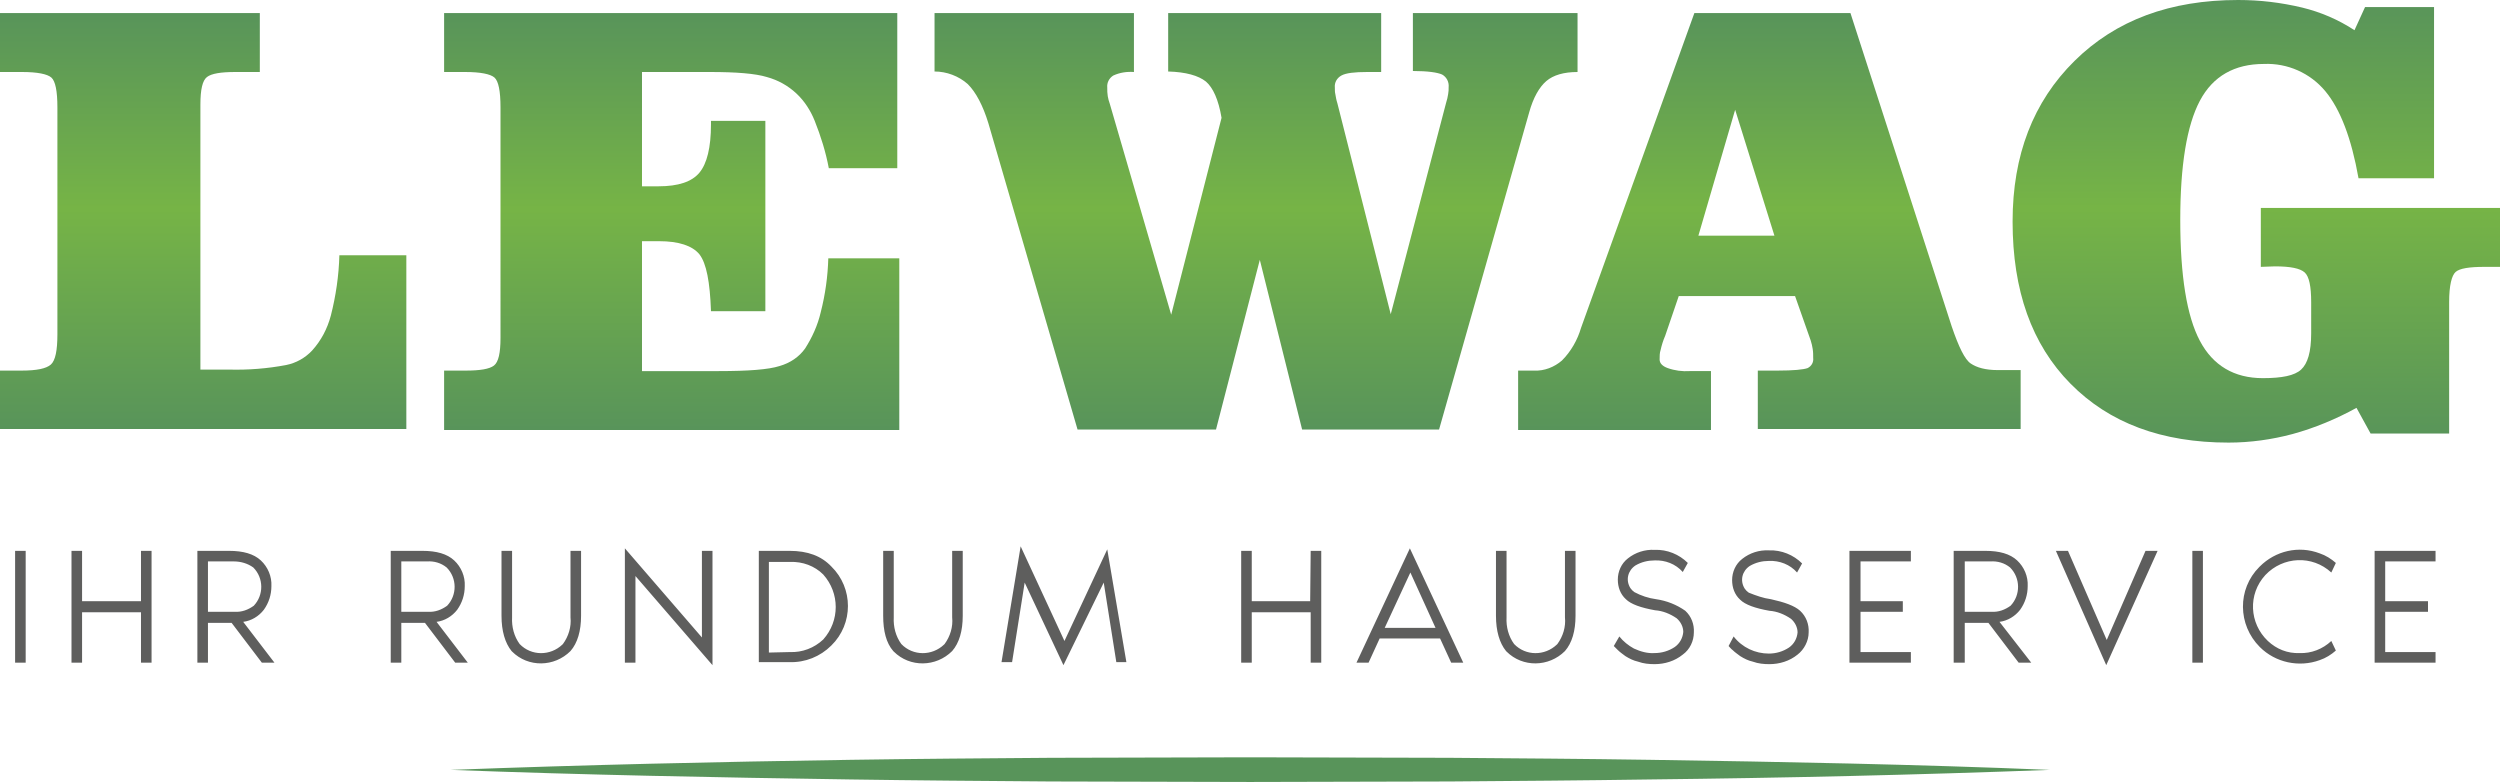 <?xml version="1.0" encoding="UTF-8"?>
<svg xmlns="http://www.w3.org/2000/svg" version="1.1" id="Ebene_1" x="0" y="0" viewBox="0 0 496.5 155.4" xml:space="preserve">
  <style>.st5{fill:#5e5e5d}</style>
  <linearGradient id="SVGID_1_" gradientUnits="userSpaceOnUse" x1="40.39" y1="71.722" x2="40.39" y2="154.392" gradientTransform="matrix(1 0 0 -1 0 156.984)">
    <stop offset="0" stop-color="#58945a"></stop>
    <stop offset=".53" stop-color="#76b446"></stop>
    <stop offset="1" stop-color="#58945a"></stop>
  </linearGradient>
  <path d="M51.6 2.6v11.7h-4.9c-2.8 0-4.7.3-5.6 1-.9.7-1.3 2.5-1.3 5.5v52.6h5.7c3.8.1 7.6-.2 11.3-.9 2-.4 3.8-1.4 5.2-2.9 1.8-2 3-4.3 3.7-6.9 1-3.9 1.6-8 1.7-12h13.3v34.5H0V73.6h4.3c3 0 4.9-.4 5.8-1.2.9-.8 1.3-2.8 1.3-6V21.3c0-3.2-.4-5.2-1.2-5.9s-2.8-1.1-5.8-1.1H0V2.6h51.6z" fill="url(#SVGID_1_)"></path>
  <linearGradient id="SVGID_2_" gradientUnits="userSpaceOnUse" x1="133.45" y1="71.652" x2="133.45" y2="154.392" gradientTransform="matrix(1 0 0 -1 0 156.984)">
    <stop offset="0" stop-color="#58945a"></stop>
    <stop offset=".53" stop-color="#76b446"></stop>
    <stop offset="1" stop-color="#58945a"></stop>
  </linearGradient>
  <path d="M178.2 2.6v30.8h-13.6c-.6-3.2-1.6-6.4-2.8-9.4-.8-2-2-3.9-3.6-5.4-1.7-1.6-3.7-2.7-5.9-3.3-2.3-.7-6.1-1-11.3-1h-13.5V37h3.3c3.9 0 6.6-.9 8.1-2.7s2.3-5 2.3-9.6V24H152v37.8h-10.8c-.2-5.8-.9-9.5-2.3-11.3-1.4-1.7-4.1-2.6-8-2.6h-3.4v25.8h15.2c5.9 0 9.9-.3 12.1-1 2.1-.6 3.9-1.8 5.1-3.5 1.4-2.2 2.5-4.6 3.1-7.2.9-3.5 1.4-7.1 1.5-10.7h14.1v34.1H88.2V73.6h4.3c2.8 0 4.7-.3 5.6-1s1.3-2.5 1.3-5.5V21.3c0-3.2-.4-5.2-1.2-5.9s-2.8-1.1-5.8-1.1h-4.2V2.6h90z" fill="url(#SVGID_2_)"></path>
  <linearGradient id="SVGID_3_" gradientUnits="userSpaceOnUse" x1="249.33" y1="71.702" x2="249.33" y2="154.392" gradientTransform="matrix(1 0 0 -1 0 156.984)">
    <stop offset="0" stop-color="#58945a"></stop>
    <stop offset=".53" stop-color="#76b446"></stop>
    <stop offset="1" stop-color="#58945a"></stop>
  </linearGradient>
  <path d="M225.2 2.6v11.7c-1.4-.1-2.8.1-4.1.7-.8.5-1.3 1.4-1.2 2.4 0 .6 0 1.1.1 1.7.1.5.2 1 .4 1.5l12.2 41.9 10-39.1c-.6-3.6-1.7-6-3.1-7.2-1.5-1.2-4-1.9-7.5-2V2.6h42.3v11.7h-2.8c-2.5 0-4.2.2-5.1.7-.9.5-1.4 1.4-1.3 2.4 0 .5 0 .9.1 1.3.1.6.2 1.2.4 1.8l10.6 41.9 11-42c.2-.6.3-1.1.4-1.7.1-.5.1-.9.1-1.4.1-1-.4-2-1.3-2.5-.9-.4-2.8-.7-5.8-.7V2.6h32.7v11.7c-2.7 0-4.8.6-6.2 1.8-1.4 1.2-2.6 3.3-3.4 6.2l-17.9 63h-27.2l-8.4-33.7-8.7 33.7H214l-17.7-60.8c-1.1-3.6-2.5-6.2-4.1-7.8-1.8-1.6-4.2-2.5-6.6-2.5V2.6h39.6z" fill="url(#SVGID_3_)"></path>
  <linearGradient id="SVGID_4_" gradientUnits="userSpaceOnUse" x1="351.275" y1="71.682" x2="351.275" y2="154.392" gradientTransform="matrix(1 0 0 -1 0 156.984)">
    <stop offset="0" stop-color="#58945a"></stop>
    <stop offset=".53" stop-color="#76b446"></stop>
    <stop offset="1" stop-color="#58945a"></stop>
  </linearGradient>
  <path d="M349.1 85.3V73.6h3.9c3.2 0 5.2-.2 6-.5.8-.4 1.2-1.2 1.1-2 0-.6 0-1.2-.1-1.8-.1-.6-.2-1.1-.4-1.7l-3.1-8.8h-23.1l-2.7 7.9c-.4.9-.7 1.9-.9 2.8-.2.6-.2 1.2-.2 1.9s.5 1.3 1.6 1.7c1.4.5 2.9.7 4.4.6h4.2v11.7h-38.3V73.6h3.2c2 .1 4-.7 5.5-2 1.8-1.8 3.1-4.1 3.8-6.5l22.5-62.5h31l20.1 62.2c1.4 4.1 2.6 6.6 3.8 7.4s2.9 1.3 5.4 1.3h4.5v11.7h-52.2zm3.3-38.5l-7.8-25-7.3 25h15.1z" fill="url(#SVGID_4_)"></path>
  <linearGradient id="SVGID_5_" gradientUnits="userSpaceOnUse" x1="448.09" y1="69.012" x2="448.09" y2="156.984" gradientTransform="matrix(1 0 0 -1 0 156.984)">
    <stop offset="0" stop-color="#58945a"></stop>
    <stop offset=".53" stop-color="#76b446"></stop>
    <stop offset="1" stop-color="#58945a"></stop>
  </linearGradient>
  <path d="M449 53V41.3h47.5V53h-3.1c-3 0-4.9.3-5.7 1s-1.3 2.7-1.3 6v26.1h-15.6L468 81c-4 2.2-8.3 4-12.7 5.2-4.1 1.1-8.4 1.7-12.7 1.7-13.3 0-23.7-3.9-31.4-11.7S399.7 57.7 399.7 44c0-13.2 4.1-23.8 12.3-31.9C420.2 4 431 0 444.5 0c4.3 0 8.5.5 12.7 1.5 3.7.9 7.2 2.4 10.4 4.5l2.1-4.6h13.7v34h-15c-1.4-7.9-3.6-13.7-6.6-17.3-3-3.6-7.5-5.6-12.2-5.4-5.8 0-10.1 2.4-12.7 7.3S433 32.8 433 43.7c0 11.1 1.3 19.1 3.9 24 2.6 4.9 6.8 7.4 12.5 7.4 3.8 0 6.3-.5 7.6-1.7s2-3.5 2-7.2V60c0-3.1-.4-5.1-1.3-5.9-.9-.8-2.8-1.2-5.9-1.2l-2.8.1z" fill="url(#SVGID_5_)"></path>
  <path class="st5" d="M5.1 131.6H3v-22.2h2.1v22.2zM28 109.4h2.1v22.2H28v-10H16.3v10h-2.1v-22.2h2.1v10H28v-10zM54.5 131.6H52l-6-7.9h-4.7v7.9h-2.1v-22.2h6.3c2.8 0 4.9.6 6.3 1.9 1.4 1.3 2.2 3.2 2.1 5.1 0 1.7-.5 3.3-1.5 4.7-1 1.3-2.5 2.2-4.1 2.4l6.2 8.1zm-13.2-20.1v10h5.3c1.4.1 2.7-.4 3.8-1.2 2-2.1 2-5.5-.1-7.6-1.1-.8-2.5-1.2-3.8-1.2h-5.2zM92.9 131.6h-2.5l-6-7.9h-4.7v7.9h-2.1v-22.2h6.3c2.8 0 4.9.6 6.3 1.9 1.4 1.3 2.2 3.2 2.1 5.1 0 1.7-.5 3.3-1.5 4.7-1 1.3-2.5 2.2-4.1 2.4l6.2 8.1zm-13.2-20.1v10H85c1.4.1 2.7-.4 3.8-1.2 2-2.1 2-5.5-.1-7.6-1.1-.9-2.5-1.3-3.9-1.2h-5.1zM113.3 109.4h2.1v12.9c0 3-.7 5.4-2.1 7-3.2 3.2-8.4 3.3-11.6.1l-.1-.1c-1.3-1.6-2-4-2-7v-12.9h2.1v13.2c-.1 1.9.4 3.8 1.5 5.3 2.3 2.4 6.1 2.4 8.5.1l.1-.1c1.1-1.5 1.7-3.4 1.5-5.3v-13.2zM141.5 132.1l-15.3-17.7v17.2h-2.1v-22.7l15.3 17.7v-17.2h2.1v22.7zM156.8 109.4c3.6 0 6.3 1 8.3 3.1 4.4 4.3 4.4 11.4 0 15.7-2.2 2.2-5.2 3.4-8.3 3.3h-6.1v-22.1h6.1zm.1 20.1c2.4.1 4.8-.8 6.6-2.5 3.3-3.7 3.3-9.2 0-12.9-1.7-1.7-4.1-2.6-6.6-2.5h-4.2v18l4.2-.1zM189.1 109.4h2.1v12.9c0 3-.7 5.4-2.1 7-3.2 3.2-8.4 3.3-11.6.1l-.1-.1c-1.4-1.6-2-4-2-7v-12.9h2.1v13.2c-.1 1.9.4 3.8 1.5 5.3 2.3 2.4 6.1 2.4 8.5.1l.1-.1c1.1-1.5 1.7-3.4 1.5-5.3v-13.2zM211.2 132.1l-7.7-16.4-2.5 15.8h-2.1l3.8-23 8.7 18.8 8.5-18.2 3.8 22.4h-2l-2.5-15.8-8 16.4zM260.3 109.4h2.1v22.2h-2.1v-10h-11.7v10h-2.1v-22.2h2.1v10h11.6l.1-10zM288.2 131.6l-2.2-4.8h-12l-2.2 4.8h-2.4l10.6-22.7 10.6 22.7h-2.4zm-13.2-6.9h10.1l-5-11-5.1 11zM310.8 109.4h2.1v12.9c0 3-.7 5.4-2.1 7-3.2 3.2-8.4 3.3-11.6.1l-.1-.1c-1.3-1.6-2-4-2-7v-12.9h2.1v13.2c-.1 1.9.4 3.8 1.5 5.3 2.3 2.4 6.1 2.4 8.5.1l.1-.1c1.1-1.5 1.7-3.4 1.5-5.3v-13.2zM328.9 119c2.1.3 4.1 1.1 5.8 2.3 1.2 1.1 1.8 2.7 1.7 4.3 0 1.7-.8 3.4-2.2 4.4-1.6 1.3-3.6 1.9-5.6 1.9-1.1 0-2.2-.1-3.3-.5-.9-.2-1.7-.6-2.5-1.1-.5-.4-1-.7-1.5-1.2l-.8-.8 1.1-1.9c.8 1 1.8 1.8 2.9 2.4 1.3.6 2.7 1 4.1.9 1.4 0 2.8-.4 4-1.2 1-.7 1.6-1.8 1.7-3 0-1-.5-2-1.3-2.7-1.3-.9-2.8-1.5-4.3-1.6-2.8-.5-4.8-1.2-5.8-2.2-1.1-1-1.6-2.4-1.6-3.9 0-1.6.7-3.2 2-4.2 1.5-1.2 3.4-1.8 5.3-1.7 2.5-.1 4.9.9 6.6 2.6l-1 1.8c-1.4-1.6-3.5-2.4-5.6-2.3-1.3 0-2.6.3-3.8 1-1.5 1-2 2.9-1 4.5.2.3.5.6.8.8 1.3.7 2.8 1.2 4.3 1.4zM351.7 119c2.7.6 4.7 1.3 5.8 2.3 1.2 1.1 1.8 2.7 1.7 4.3 0 1.7-.9 3.4-2.2 4.4-1.6 1.3-3.6 1.9-5.6 1.9-1.1 0-2.2-.1-3.3-.5-.9-.2-1.7-.6-2.5-1.1-.5-.4-1-.7-1.5-1.2-.3-.2-.5-.5-.8-.8l1-1.9c1.7 2.2 4.3 3.4 7 3.4 1.4 0 2.8-.4 4-1.2 1-.7 1.6-1.8 1.7-3 0-1-.5-2-1.3-2.7-1.3-.9-2.8-1.5-4.3-1.6-2.8-.5-4.8-1.2-5.8-2.2-1.1-1-1.6-2.4-1.6-3.9 0-1.6.7-3.2 2-4.2 1.5-1.2 3.4-1.8 5.3-1.7 2.5-.1 4.9.9 6.6 2.6l-1 1.8c-1.4-1.6-3.5-2.4-5.6-2.3-1.3 0-2.6.3-3.8 1-1.5 1-2 2.9-1 4.5.2.3.5.6.8.8 1.5.6 2.9 1.1 4.4 1.3zM379.5 111.5h-10v7.9h8.4v2.1h-8.4v8h10v2.1h-12.2v-22.2h12.2v2.1zM403.4 131.6h-2.5l-6-7.9h-4.7v7.9H388v-22.2h6.3c2.8 0 4.9.6 6.3 1.9 1.4 1.3 2.2 3.2 2.1 5.1 0 1.7-.5 3.3-1.5 4.7-1 1.3-2.5 2.2-4.1 2.4l6.3 8.1zm-13.2-20.1v10h5.3c1.4.1 2.7-.4 3.8-1.2 2-2.1 2-5.5-.1-7.6-1.1-.9-2.5-1.3-3.9-1.2h-5.1zM418.3 132.1l-10-22.7h2.4l7.7 17.7 7.7-17.7h2.4l-10.2 22.7zM437.5 131.6h-2.1v-22.2h2.1v22.2zM456.7 129.7c2.3.1 4.6-.8 6.3-2.4l.9 1.9c-.9.8-2 1.5-3.2 1.9-4.1 1.5-8.8.5-11.9-2.6-4.4-4.4-4.5-11.5-.1-15.9l.1-.1c3.1-3.1 7.7-4.2 11.9-2.6 1.2.4 2.3 1.1 3.2 1.9l-.9 1.9c-3.8-3.5-9.6-3.2-13.1.5-3.5 3.8-3.2 9.6.5 13.1 1.7 1.6 3.9 2.5 6.3 2.4zM483.7 111.5h-10v7.9h8.5v2.1h-8.5v8h10v2.1h-12.1v-22.2h12.1v2.1z"></path>
  <path d="M89.5 152.9c26.5-1 52.9-1.6 79.4-2 13.2-.2 26.5-.3 39.7-.4l39.7-.1 39.7.1c13.2.1 26.5.2 39.7.4 26.5.4 52.9.9 79.4 2-26.5 1-52.9 1.6-79.4 1.9-13.2.2-26.5.3-39.7.4l-39.7.1-39.7-.1c-13.2-.1-26.5-.2-39.7-.4-26.5-.4-53-.9-79.4-1.9z" fill="#58945a"></path>
</svg>
